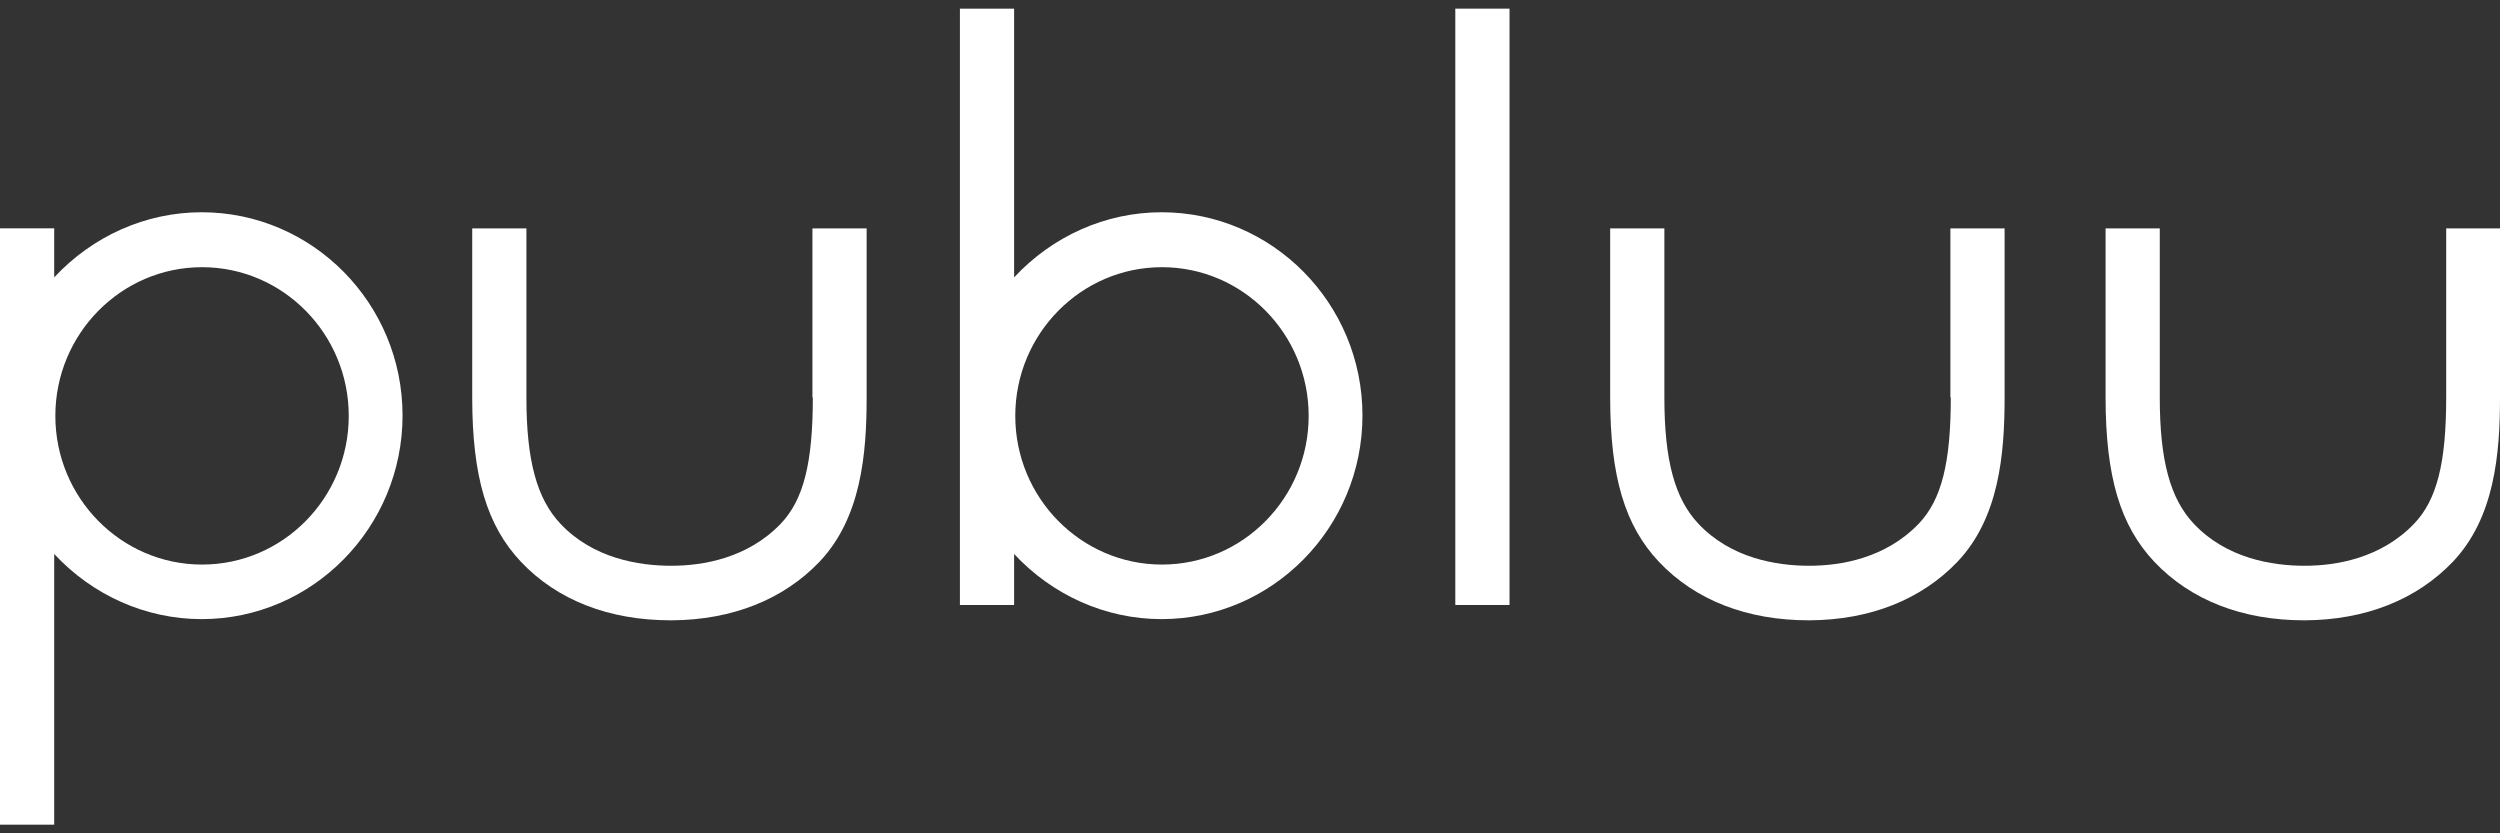 <svg width="144" height="48" viewBox="0 0 144 48" fill="none" xmlns="http://www.w3.org/2000/svg">
<rect x="0" y="0" width="144" height="48" fill="#333333" stroke="none"/>
<path d="M11.616 12.226C8.383 12.226 5.329 13.605 3.122 15.977V13.153H0V47.502H3.122V31.909C5.329 34.282 8.383 35.661 11.616 35.661C17.992 35.661 23.187 30.395 23.187 23.932C23.187 17.469 17.992 12.226 11.616 12.226ZM20.088 23.955C20.088 28.678 16.298 32.519 11.638 32.519C6.979 32.519 3.188 28.678 3.188 23.955C3.188 19.232 6.979 15.39 11.638 15.39C16.298 15.39 20.088 19.232 20.088 23.955Z" fill="white"/>
<path d="M66.907 12.226C63.674 12.226 60.62 13.605 58.413 15.977V0.498H55.291V34.847H58.413V31.909C60.62 34.282 63.674 35.661 66.907 35.661C73.283 35.661 78.478 30.395 78.478 23.932C78.478 17.469 73.283 12.226 66.907 12.226ZM75.379 23.955C75.379 28.678 71.589 32.519 66.929 32.519C62.27 32.519 58.48 28.678 58.48 23.955C58.48 19.232 62.27 15.39 66.929 15.39C71.589 15.39 75.379 19.232 75.379 23.955Z" fill="white"/>
<path d="M86.948 0.498H83.826V34.847H86.948V0.498Z" fill="white"/>
<path d="M140.901 13.154V22.894C140.901 26.668 140.366 28.792 139.05 30.17C137.133 32.159 134.569 32.588 132.741 32.588C130.868 32.588 128.237 32.159 126.365 30.17C125.005 28.724 124.403 26.532 124.403 22.894V13.154H121.282V22.894C121.282 27.459 122.129 30.283 124.091 32.362C126.186 34.577 129.174 35.73 132.719 35.73H132.786C136.264 35.707 139.206 34.532 141.28 32.362C143.688 29.831 144 26.148 144 22.894V13.154H140.901Z" fill="white"/>
<path d="M112.366 22.894C112.366 26.668 111.831 28.792 110.515 30.17C108.598 32.159 106.034 32.588 104.206 32.588C102.333 32.588 99.702 32.159 97.83 30.17C96.47 28.724 95.868 26.532 95.868 22.894V13.154H92.746V22.894C92.746 27.459 93.594 30.283 95.556 32.362C97.651 34.577 100.639 35.73 104.184 35.73H104.25C107.728 35.707 110.671 34.532 112.745 32.362C115.152 29.831 115.465 26.148 115.465 22.894V13.154H112.343V22.894H112.366Z" fill="white"/>
<path d="M46.819 22.894C46.819 26.668 46.284 28.792 44.968 30.17C43.051 32.159 40.487 32.588 38.659 32.588C36.786 32.588 34.156 32.159 32.283 30.17C30.923 28.724 30.321 26.532 30.321 22.894V13.154H27.2V22.894C27.2 27.459 28.047 30.283 30.009 32.362C32.104 34.577 35.092 35.73 38.637 35.73H38.703C42.181 35.707 45.124 34.532 47.198 32.362C49.605 29.831 49.918 26.148 49.918 22.894V13.154H46.796V22.894H46.819Z" fill="white"/>
</svg>
